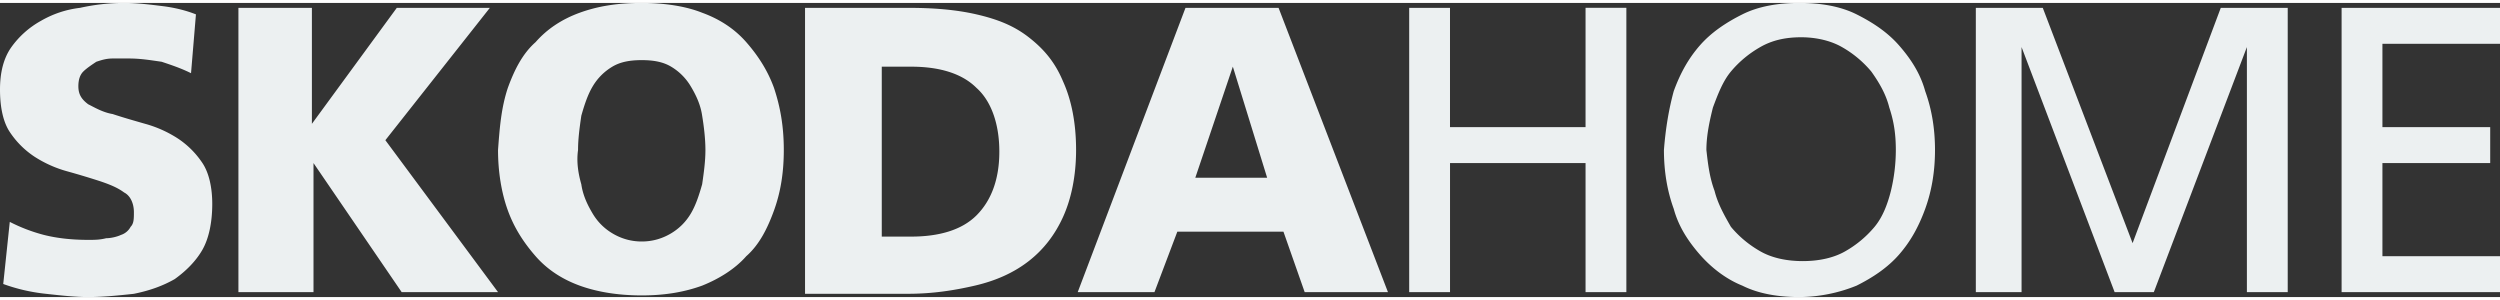 <svg width="200" height="24" viewBox="0 0 136 16" fill="none" xmlns="http://www.w3.org/2000/svg"><rect x="0" y="0" width="136" height="16" fill="#333333" stroke="none"/><path d="M.533 11.911a9.082 9.082 0 001.865.711c.711.178 1.51.267 2.399.267.355 0 .622 0 .977-.089.266 0 .622-.089.8-.178a.91.91 0 00.532-.444c.178-.178.178-.445.178-.8 0-.445-.178-.89-.533-1.067-.355-.267-.8-.444-1.332-.622a44.837 44.837 0 00-1.777-.533 6.41 6.41 0 01-1.777-.8A4.76 4.76 0 01.533 7.022C.178 6.49 0 5.69 0 4.712c0-.89.178-1.69.622-2.312A4.869 4.869 0 012.22.978 5.5 5.5 0 014.353.267 11.02 11.02 0 016.75 0c.71 0 1.421.089 2.132.178.71.089 1.333.266 1.777.444l-.267 3.2c-.533-.266-1.066-.444-1.599-.622-.622-.089-1.155-.178-1.776-.178h-.889c-.355 0-.621.09-.888.178-.266.178-.533.356-.71.533-.178.178-.267.445-.267.8 0 .445.178.711.533.978.355.178.8.445 1.332.533.533.178 1.155.356 1.777.534a6.41 6.41 0 011.777.8c.533.355.977.8 1.332 1.333.355.533.533 1.333.533 2.222 0 .978-.178 1.867-.533 2.49-.355.621-.888 1.155-1.51 1.6-.622.355-1.333.621-2.22.8-.8.088-1.689.177-2.488.177-.71 0-1.51-.089-2.31-.178a9.727 9.727 0 01-2.31-.533l.356-3.378zM12.881.267h4.086v6.31l4.619-6.31h5.063l-5.685 7.2 6.13 8.266h-5.242l-4.797-7.022v7.022H12.97V.267h-.088zm14.745 4.355c.356-.978.8-1.866 1.51-2.489.622-.71 1.422-1.244 2.399-1.6C32.512.178 33.578 0 34.91 0c1.244 0 2.399.178 3.287.533.977.356 1.777.89 2.399 1.6.622.711 1.155 1.511 1.51 2.49.355 1.066.533 2.133.533 3.377 0 1.244-.178 2.311-.533 3.289-.355.978-.8 1.867-1.51 2.489-.622.71-1.51 1.244-2.399 1.6-.977.355-2.043.533-3.287.533-1.243 0-2.398-.178-3.375-.533-.977-.356-1.777-.89-2.398-1.6-.622-.711-1.155-1.511-1.51-2.49-.356-.977-.534-2.132-.534-3.288.09-1.244.178-2.311.533-3.378zm3.998 5.245c.089.622.355 1.155.622 1.6.266.444.621.8 1.066 1.066.444.267.977.445 1.599.445.621 0 1.154-.178 1.599-.445.444-.266.799-.622 1.065-1.066.267-.445.445-.978.622-1.6.09-.623.178-1.245.178-1.867 0-.622-.089-1.333-.178-1.867-.089-.622-.355-1.155-.622-1.6a3.063 3.063 0 00-1.066-1.066c-.444-.267-.977-.356-1.599-.356-.621 0-1.154.089-1.598.356-.445.266-.8.622-1.066 1.066-.267.445-.445.978-.622 1.6-.09.623-.178 1.245-.178 1.867-.089.622 0 1.244.178 1.867zm12.17-9.6h5.596c1.332 0 2.576.089 3.73.355 1.156.267 2.044.622 2.843 1.245.8.622 1.422 1.333 1.866 2.4.444.977.71 2.222.71 3.733 0 1.422-.266 2.667-.71 3.644-.444.978-1.066 1.778-1.866 2.4-.8.623-1.776 1.067-2.931 1.334-1.155.266-2.31.444-3.642.444h-5.596V.267zm4.175 12.444h1.599c1.51 0 2.753-.355 3.553-1.155.8-.8 1.243-1.956 1.243-3.467 0-1.511-.444-2.756-1.243-3.467-.8-.8-2.043-1.155-3.553-1.155h-1.6v9.244zM64.49.267h5.064l5.951 15.466h-4.53l-1.155-3.289h-5.774l-1.244 3.29h-4.175L64.491.266zm2.576 3.2L65.024 9.51h3.909l-1.866-6.044zm9.594-3.2h2.22v6.489h7.374V.266h2.22v15.467h-2.22V8.711h-7.373v7.022H76.66V.267zM91.051 4.8c.356-.978.8-1.778 1.422-2.489.622-.711 1.421-1.244 2.31-1.689C95.67.178 96.736 0 97.891 0c1.154 0 2.22.178 3.109.622.888.445 1.687.978 2.309 1.69.622.71 1.155 1.51 1.422 2.488.355.978.533 2.044.533 3.2 0 1.156-.178 2.222-.533 3.2-.356.978-.8 1.778-1.422 2.489-.622.711-1.421 1.244-2.309 1.689a8.422 8.422 0 01-3.11.622c-1.154 0-2.22-.178-3.109-.622-.888-.356-1.687-.978-2.31-1.69-.62-.71-1.154-1.51-1.42-2.488-.356-.978-.533-2.044-.533-3.2.088-1.156.266-2.222.533-3.2zm2.221 5.422c.178.711.533 1.334.889 1.956.444.533.977.978 1.599 1.333.621.356 1.42.533 2.31.533.888 0 1.687-.177 2.309-.533a5.813 5.813 0 001.599-1.333c.444-.534.71-1.245.888-1.956A9.481 9.481 0 00103.133 8c0-.8-.089-1.511-.356-2.311-.177-.711-.533-1.333-.977-1.956a5.814 5.814 0 00-1.599-1.333c-.622-.356-1.421-.533-2.22-.533-.889 0-1.6.177-2.221.533-.622.356-1.155.8-1.6 1.333-.444.534-.71 1.245-.977 1.956-.177.711-.355 1.511-.355 2.311.089.8.178 1.511.444 2.222zM107.485.267h3.642l4.886 12.8 4.797-12.8h3.642v15.466h-2.221V2.4l-5.063 13.333h-2.132L109.973 2.4v13.333h-2.488V.267zm19.898 0H136v1.955h-6.396v4.534h5.863V8.71h-5.863v5.067H136v1.955h-8.617V.267z" fill="#ecf0f1"></path></svg>